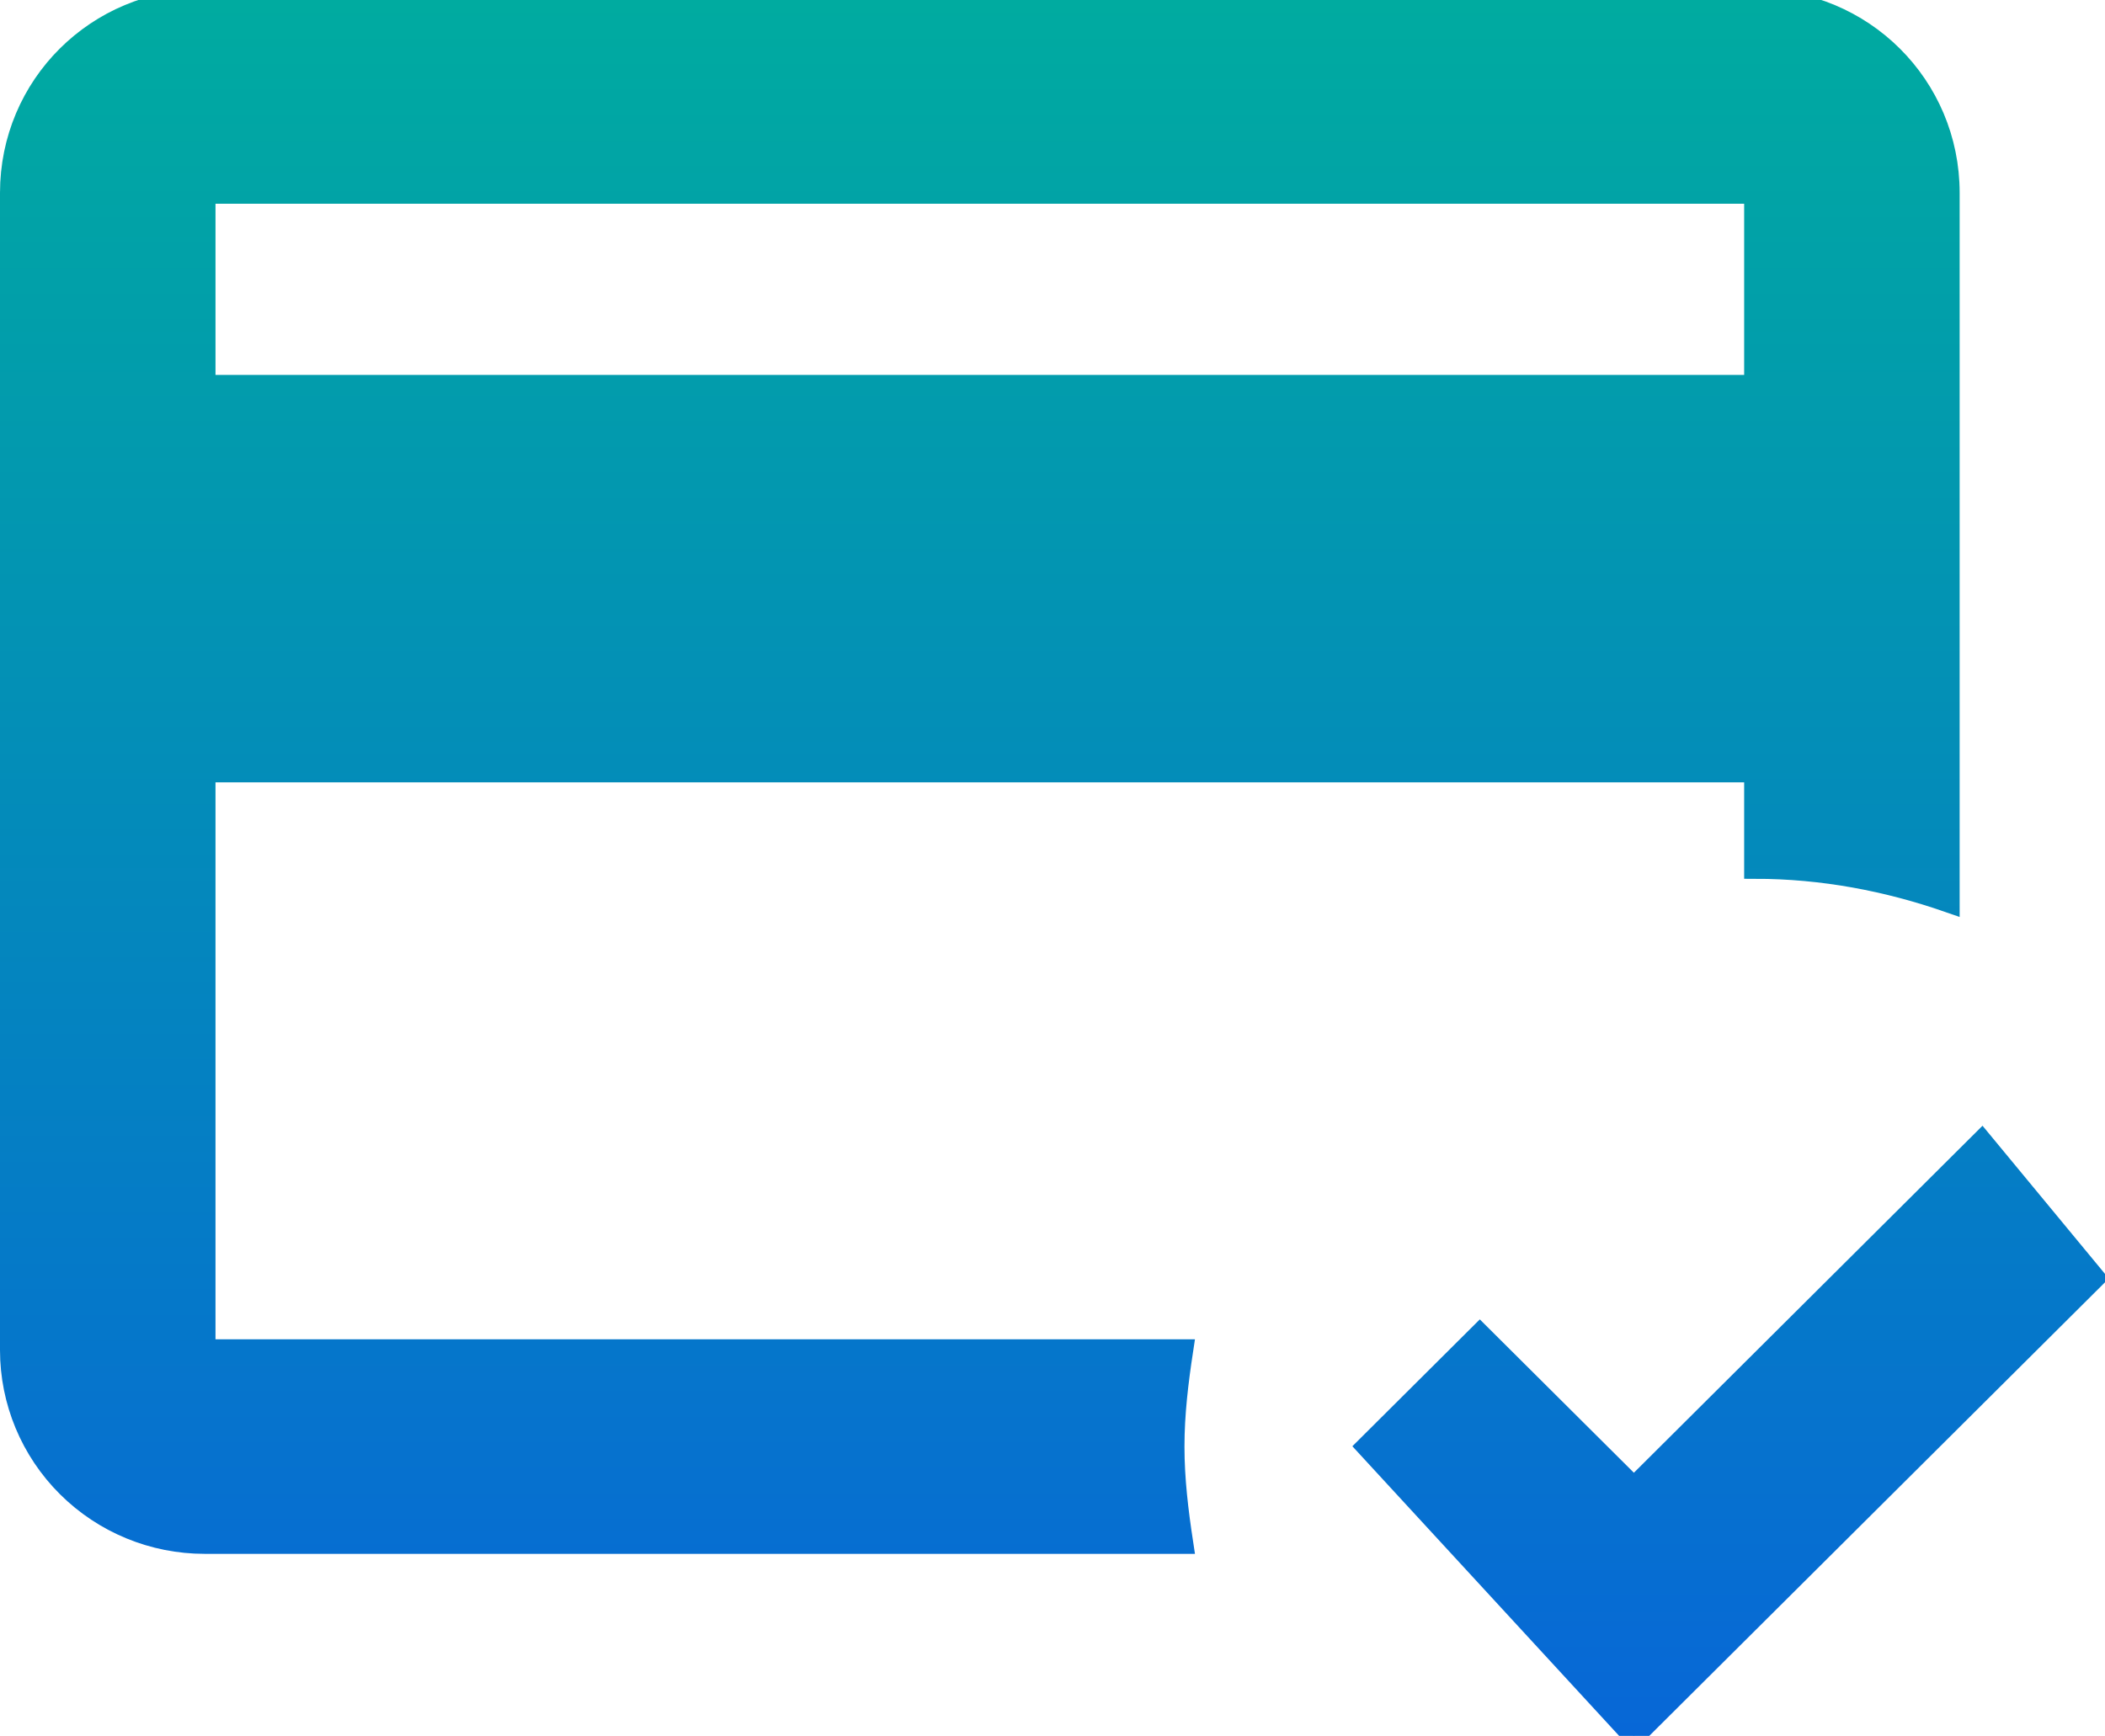 <svg width="97" height="80" viewBox="0 0 97 80" fill="none" xmlns="http://www.w3.org/2000/svg">
<path d="M54.081 66.667C54.081 65.156 54.26 63.689 54.483 62.222H9.43V35.556H80.872V40C83.998 40 86.989 40.578 89.802 41.556V8.889C89.802 3.956 85.828 0 80.872 0H9.43C4.474 0 0.5 3.956 0.5 8.889V62.222C0.5 64.58 1.441 66.841 3.116 68.508C4.79 70.175 7.062 71.111 9.43 71.111H54.483C54.26 69.644 54.081 68.178 54.081 66.667ZM9.43 8.889H80.872V17.778H9.43V8.889ZM75.291 80L63.012 66.667L68.191 61.511L75.291 68.578L91.32 52.622L96.5 58.889L75.291 80Z" fill="url(#paint0_linear_656_41334)"/>
<path d="M54.081 66.667C54.081 65.156 54.26 63.689 54.483 62.222H9.43V35.556H80.872V40C83.998 40 86.989 40.578 89.802 41.556V8.889C89.802 3.956 85.828 0 80.872 0H9.43C4.474 0 0.5 3.956 0.5 8.889V62.222C0.5 64.58 1.441 66.841 3.116 68.508C4.79 70.175 7.062 71.111 9.43 71.111H54.483C54.26 69.644 54.081 68.178 54.081 66.667ZM9.43 8.889H80.872V17.778H9.43V8.889ZM75.291 80L63.012 66.667L68.191 61.511L75.291 68.578L91.32 52.622L96.5 58.889L75.291 80Z" stroke="url(#paint1_linear_656_41334)"/>
<defs>
<linearGradient id="paint0_linear_656_41334" x1="48.5" y1="0" x2="48.5" y2="80" gradientUnits="userSpaceOnUse">
<stop stop-color="#00ABA0"/>
<stop offset="1" stop-color="#0767D7"/>
</linearGradient>
<linearGradient id="paint1_linear_656_41334" x1="48.5" y1="0" x2="48.5" y2="80" gradientUnits="userSpaceOnUse">
<stop stop-color="#00ABA0"/>
<stop offset="1" stop-color="#0767D7"/>
</linearGradient>
</defs>
</svg>
